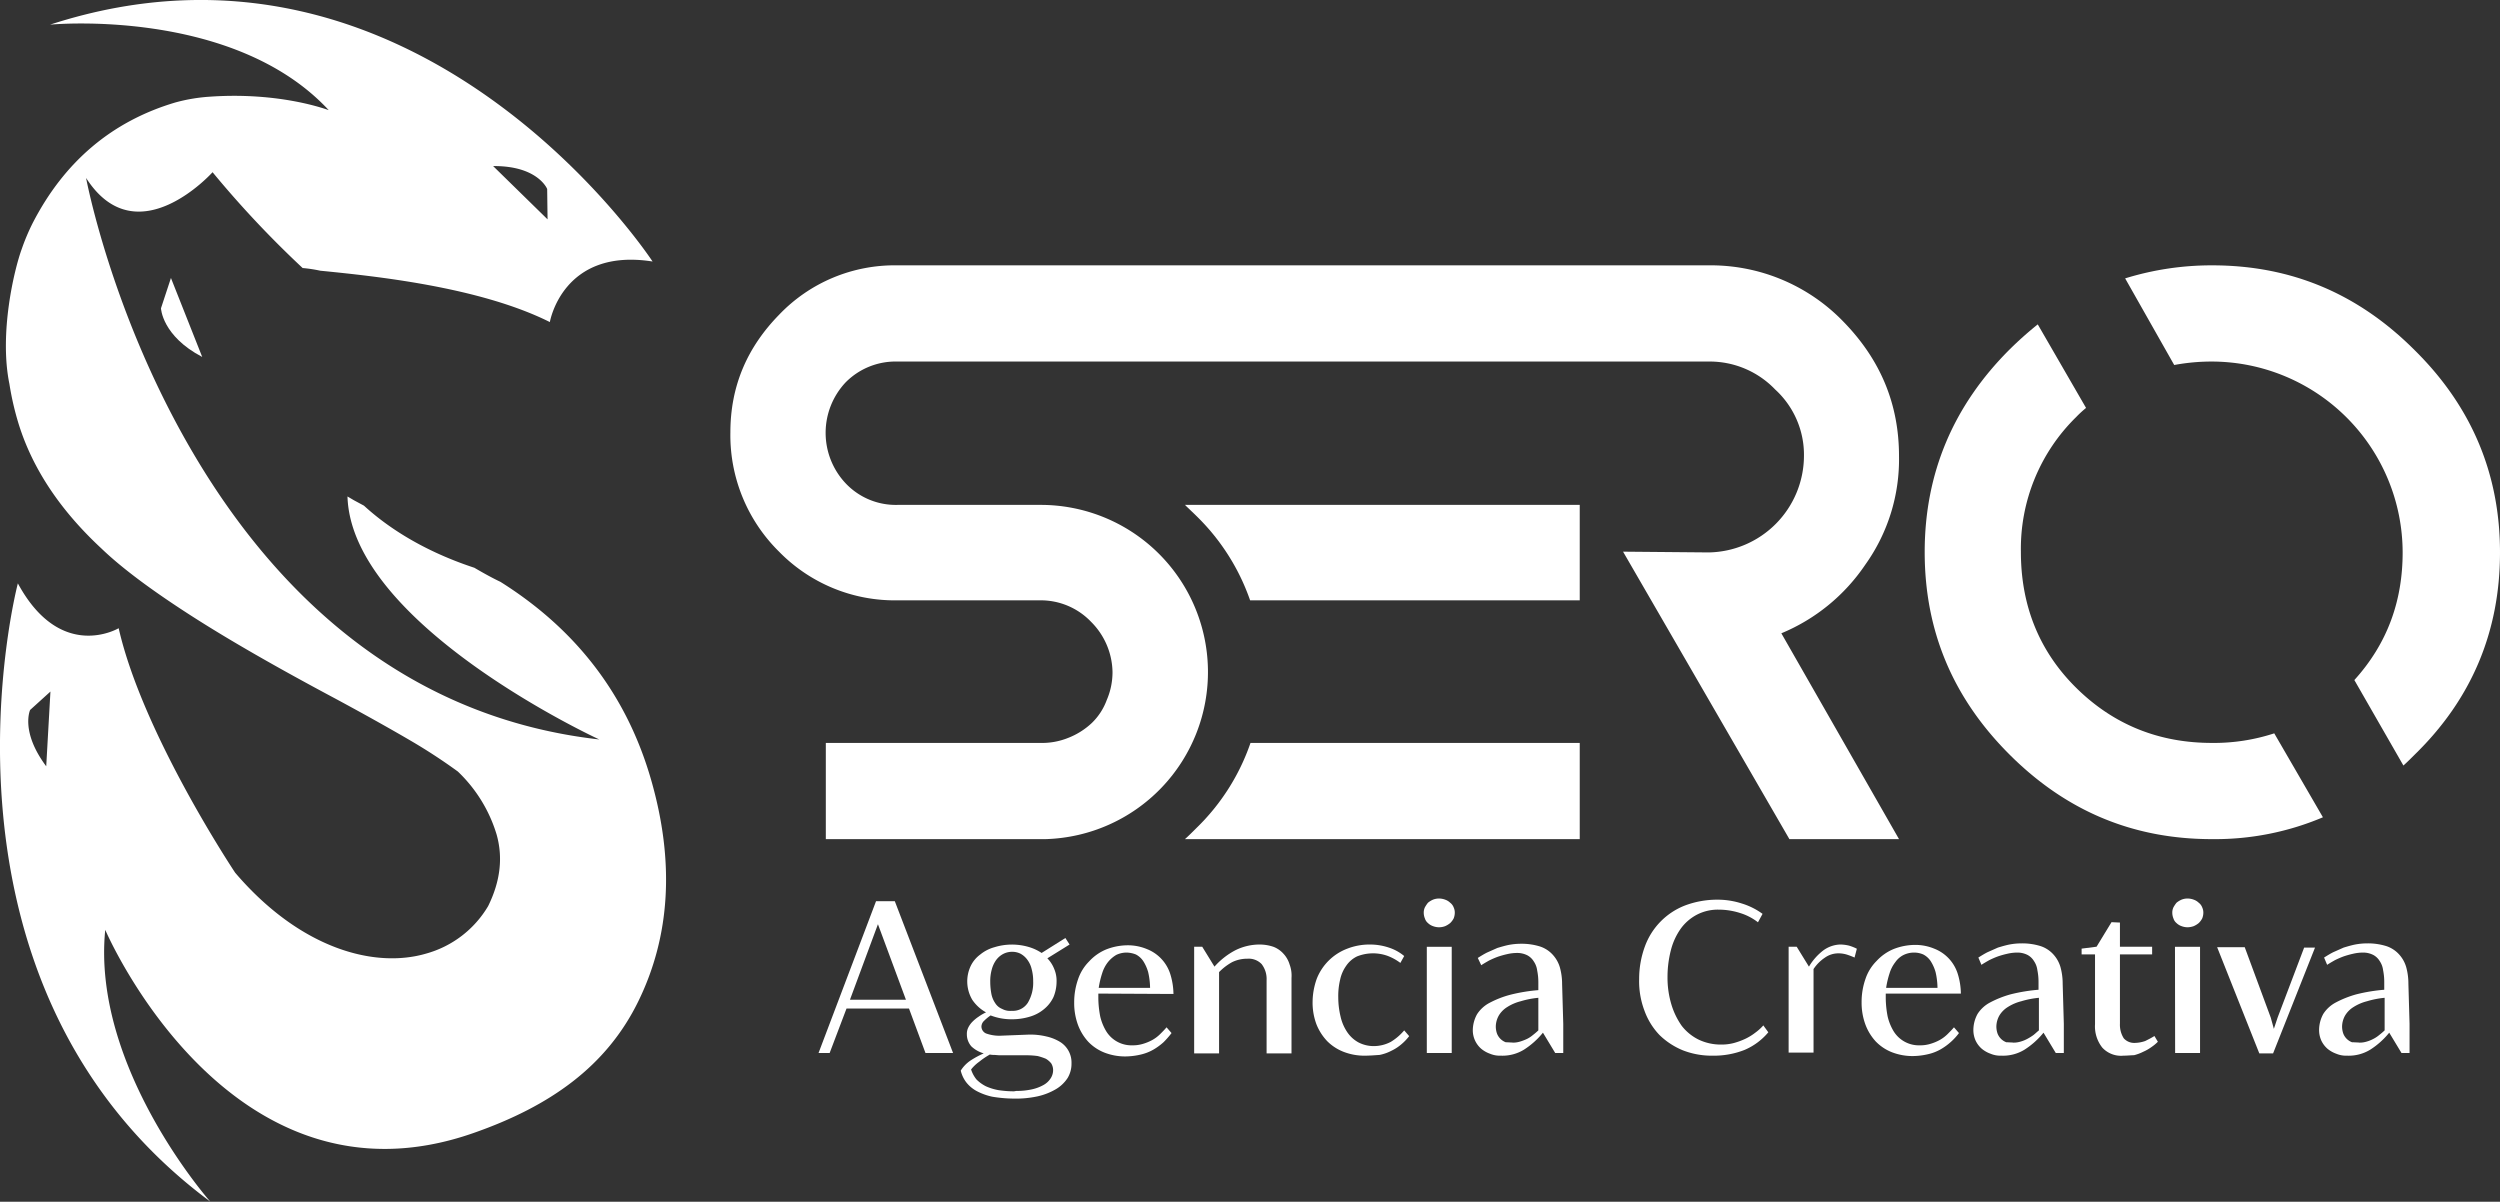 <svg xmlns="http://www.w3.org/2000/svg" viewBox="0 0 652.26 313.53"><rect x="0" y="0" width="652.26" height="313.53" fill="#333333" stroke="none"/><defs><style>.cls-1{fill:#fff;}</style></defs><g id="Layer_2" data-name="Layer 2"><g id="Layer_1-2" data-name="Layer 1"><g id="Layer_2-2" data-name="Layer 2"><g id="Layer_1-2-2" data-name="Layer 1-2"><path class="cls-1" d="M123.76,148.13c-14.9-4.9-24-11.8-28.8-16.2l-2.6-1.4-1.7-1c1,33.4,64.8,63,65.7,63.4-108.9-12.3-133.9-146.5-133.9-146.5,13.2,20.6,33-1.5,33-1.5a264.28,264.28,0,0,0,23.5,25,36.53,36.53,0,0,1,4.6.7c14.1,1.4,41.5,4.2,59.9,13.4,0,0,3.3-19.5,26.8-15.8,0,0-60.9-93.1-157.2-61.8,0,0,47.7-4.6,72.7,22.3-.4-.1-12.6-4.8-31.1-3.5a44.75,44.75,0,0,0-8.9,1.5h0c-16.5,4.9-29,15.4-37.3,31.6A55.79,55.79,0,0,0,5.66,65c-2,5.5-5.9,22-3.2,35.2a75.1,75.1,0,0,0,2.1,9.4c3.5,12,10.8,23.2,21.9,33.5,5.3,5.1,13.1,10.9,23.2,17.4s22.7,13.7,37.7,21.7c7.8,4.2,14.4,7.9,19.7,11a146.65,146.65,0,0,1,12.4,8.1,37.78,37.78,0,0,1,10.1,16.4c1.7,6,1,12.2-2.2,18.7a27.26,27.26,0,0,1-16.2,12.4c-13.3,3.9-32.7-1.1-49.8-21.1,0,0-24.1-36.1-30.4-63.8,0,0-15.1,9-26.3-11.7,0,0-27.3,103.8,50.2,161.3,0,0-31-35-27.4-70.9,0,0,32.2,75.4,96.1,53,20-7,34.7-17.4,43-34.4s9.5-36.3,3.3-57.8q-9.45-32.85-39.3-51.6C128.86,151,126.66,149.83,123.76,148.13Zm19-98.8.1,7.9-14.2-13.9c11.6-.1,14.1,5.9,14.1,6ZM12.06,199.93c-6.8-9.1-4.2-14.7-4.2-14.7l5.3-4.8Z"/><path class="cls-1" d="M52.76,93.13C42.26,87.63,42,80.43,42,80.43l2.6-7.9Z"/><path class="cls-1" d="M464.76,165.23l30.7,53.7h-28.6l-43.4-75,22.3.2a25.27,25.27,0,0,0,24.9-25.1,23.08,23.08,0,0,0-7.5-17.4,23.64,23.64,0,0,0-17.4-7.3H234.16a18.32,18.32,0,0,0-13.5,5.4,19.22,19.22,0,0,0,0,26.4,18,18,0,0,0,13.5,5.6h37.2a43.61,43.61,0,0,1,1.5,87.2h-57.4v-25.1h55.9a18.17,18.17,0,0,0,7.3-1.3,19.13,19.13,0,0,0,6.2-3.9,16,16,0,0,0,3.9-6,18.35,18.35,0,0,0,1.5-7.3,18.9,18.9,0,0,0-5.6-13.1,18.14,18.14,0,0,0-13.3-5.6h-37.2a42.2,42.2,0,0,1-30.9-12.7,42.65,42.65,0,0,1-12.7-31.1c0-12,4.3-22.1,12.7-30.7a41.68,41.68,0,0,1,30.9-12.9h211.5a48.1,48.1,0,0,1,35.2,14.6c9.7,9.9,14.6,21.5,14.6,35.2a47.23,47.23,0,0,1-8.8,28.3A49.14,49.14,0,0,1,464.76,165.23Z"/><path class="cls-1" d="M412.16,193.83v25.1h-103c1-.9,2-1.9,3-2.9a56.54,56.54,0,0,0,14.1-22.2Z"/><path class="cls-1" d="M412.16,131.73v24.9h-86a56.73,56.73,0,0,0-14-22c-1-1-2-1.9-3-2.9Z"/><path class="cls-1" d="M567.26,95.23a53.33,53.33,0,0,1,9.8-.9,49.87,49.87,0,0,1,49.8,49.8c0,12.7-4,23.8-12.6,33.3l12.8,22.3c1-.9,1.9-1.8,2.9-2.8,14.8-14.4,22.3-32,22.3-52.8,0-20.6-7.5-38.2-22.3-52.8-14.6-14.6-32-22.1-52.8-22.1a76.16,76.16,0,0,0-22.7,3.4Z"/><path class="cls-1" d="M593.36,191.33a50.43,50.43,0,0,1-16.3,2.5c-13.7,0-25.6-4.7-35.4-14.4s-14.4-21.7-14.4-35.4a48.08,48.08,0,0,1,14.4-35.2,29.56,29.56,0,0,1,2.6-2.4l-12.6-21.8a94,94,0,0,0-7.4,6.6c-14.6,14.6-22.1,32.2-22.1,52.8,0,20.8,7.5,38.2,22.1,52.8s32,22.1,52.8,22.1a72.14,72.14,0,0,0,29-5.7Z"/><path class="cls-1" d="M272.86,218.93Z"/><path class="cls-1" d="M237.16,263.13h-16.3l-4.4,11.6h-2.9l15-39.6h4.9l15.2,39.6h-7.2Zm-.8-2.3-7.3-19.7-7.3,19.7Z"/><path class="cls-1" d="M268.46,269.93a18,18,0,0,1,4.6.5,11.67,11.67,0,0,1,3.5,1.4,6.32,6.32,0,0,1,3,5.6,7.21,7.21,0,0,1-1,3.8,9.22,9.22,0,0,1-3,2.9,16.6,16.6,0,0,1-4.8,1.9,26.91,26.91,0,0,1-6.3.6,35.32,35.32,0,0,1-5.6-.5,15.57,15.57,0,0,1-4.1-1.5,8.68,8.68,0,0,1-2.7-2.3,8.26,8.26,0,0,1-1.4-3,8.83,8.83,0,0,1,2.5-2.6,23.7,23.7,0,0,1,3.5-1.9,7.82,7.82,0,0,1-3.2-1.8,4.72,4.72,0,0,1-1.2-3.2,3.66,3.66,0,0,1,.4-1.8,5.83,5.83,0,0,1,1.1-1.5,10.1,10.1,0,0,1,1.6-1.3,11.78,11.78,0,0,1,1.9-1.1,10.34,10.34,0,0,1-3.6-3.3,9.43,9.43,0,0,1-.4-8.8,8.06,8.06,0,0,1,2.5-3,10,10,0,0,1,3.7-1.9,15.51,15.51,0,0,1,8.8-.1,12.25,12.25,0,0,1,3.5,1.6l6.2-3.9,1.1,1.7-5.8,3.6a8.39,8.39,0,0,1,1.8,2.8,7.89,7.89,0,0,1,.6,3.4,10.46,10.46,0,0,1-.8,3.9,9,9,0,0,1-2.4,3.1,10.23,10.23,0,0,1-3.7,2,15.94,15.94,0,0,1-4.8.7,14.87,14.87,0,0,1-5.5-1,11.51,11.51,0,0,0-1.7,1.4,2.13,2.13,0,0,0-.7,1.5,2,2,0,0,0,1.2,1.8,10.3,10.3,0,0,0,3.5.6Zm-3.3,14.7a18.1,18.1,0,0,0,4-.4,10.83,10.83,0,0,0,3-1.1,5.19,5.19,0,0,0,1.9-1.7,3.89,3.89,0,0,0,.7-2.3,3.37,3.37,0,0,0-.5-1.7,5.26,5.26,0,0,0-1.4-1.2,17.23,17.23,0,0,0-2.1-.7,21.05,21.05,0,0,0-2.5-.2h-7.5l-1.3-.1a4.87,4.87,0,0,1-1.2-.1,19.59,19.59,0,0,0-2.8,1.9,10,10,0,0,0-2.1,2,8.16,8.16,0,0,0,1.4,2.6,9.42,9.42,0,0,0,2.5,1.8,13.85,13.85,0,0,0,3.3,1,26.93,26.93,0,0,0,4,.3Zm-1.1-36.3a5,5,0,0,0-2.4.6,5.48,5.48,0,0,0-1.8,1.6,7.45,7.45,0,0,0-1.1,2.4,11.24,11.24,0,0,0-.4,3.2,17.33,17.33,0,0,0,.3,3.2,6.43,6.43,0,0,0,1,2.4,3.76,3.76,0,0,0,1.8,1.5,4.34,4.34,0,0,0,2.5.5,4.64,4.64,0,0,0,4.2-2.1,10.16,10.16,0,0,0,1.4-5.6,11.7,11.7,0,0,0-.4-3.2,6.59,6.59,0,0,0-1.1-2.4,5.48,5.48,0,0,0-1.8-1.6,4.77,4.77,0,0,0-2.2-.5Z"/><path class="cls-1" d="M286.56,259.23v1.2a26.07,26.07,0,0,0,.5,4.8,13.36,13.36,0,0,0,1.6,3.9,7.74,7.74,0,0,0,6.8,3.6,9,9,0,0,0,2.8-.4,12.23,12.23,0,0,0,2.4-1,9.51,9.51,0,0,0,2-1.5c.6-.6,1.2-1.2,1.7-1.8l1.3,1.5a22.53,22.53,0,0,1-2.1,2.4,15.72,15.72,0,0,1-2.6,1.9,12,12,0,0,1-3.3,1.3,18.25,18.25,0,0,1-4,.5,14.87,14.87,0,0,1-5.5-1,11.91,11.91,0,0,1-4.2-2.8,13.42,13.42,0,0,1-2.7-4.4,16.47,16.47,0,0,1-1-5.8,18.15,18.15,0,0,1,1-6.1,12,12,0,0,1,2.9-4.7,12.55,12.55,0,0,1,4.4-3.1,15.51,15.51,0,0,1,5.6-1.1,12.88,12.88,0,0,1,5.1,1,10.35,10.35,0,0,1,6.1,6.6,18.07,18.07,0,0,1,.8,5.1Zm7.4-10.7a6.26,6.26,0,0,0-2.7.6,7.94,7.94,0,0,0-2.2,1.9,8.93,8.93,0,0,0-1.5,2.9,23.39,23.39,0,0,0-.9,3.8h13.4a19.15,19.15,0,0,0-.5-4.1,10.76,10.76,0,0,0-1.3-2.9,5.19,5.19,0,0,0-1.9-1.7A6.87,6.87,0,0,0,294,248.53Z"/><path class="cls-1" d="M328.66,246.43a11.33,11.33,0,0,1,3.6.6,6.77,6.77,0,0,1,2.6,1.8,7.08,7.08,0,0,1,1.6,2.8,8.28,8.28,0,0,1,.5,3.5v19.7h-6.5v-19.1a6.37,6.37,0,0,0-1.3-4.2,4.68,4.68,0,0,0-3.7-1.4,9,9,0,0,0-4,.9,14.6,14.6,0,0,0-3.4,2.6v21.2h-6.5V247h2.1l3.2,5.2a19.06,19.06,0,0,1,5.5-4.3A14.22,14.22,0,0,1,328.66,246.43Z"/><path class="cls-1" d="M356.06,275.43a14.87,14.87,0,0,1-5.5-1,12.31,12.31,0,0,1-4.3-2.8,13.71,13.71,0,0,1-2.8-4.4,16.09,16.09,0,0,1-1-5.8,18.26,18.26,0,0,1,1.1-6.1,13.79,13.79,0,0,1,7.9-7.8,16.06,16.06,0,0,1,6.1-1.1,15.58,15.58,0,0,1,4.8.8,12,12,0,0,1,4,2.2l-1,1.8a13.31,13.31,0,0,0-3.5-1.9,11.27,11.27,0,0,0-7.8.2,7.2,7.2,0,0,0-2.8,2.4,9.71,9.71,0,0,0-1.6,3.6,18.31,18.31,0,0,0-.5,4.7,21.36,21.36,0,0,0,.6,5,11.8,11.8,0,0,0,1.7,4,8.38,8.38,0,0,0,2.9,2.7,8.57,8.57,0,0,0,4.1,1,9.56,9.56,0,0,0,4.4-1.1,14.29,14.29,0,0,0,3.5-3l1.3,1.5a13.36,13.36,0,0,1-2,2.1,11.67,11.67,0,0,1-2.6,1.7,11.47,11.47,0,0,1-3.1,1.1C358.56,275.33,357.26,275.43,356.06,275.43Z"/><path class="cls-1" d="M375.46,241.93a4.53,4.53,0,0,1-1.6-.3,3.53,3.53,0,0,1-1.3-.8,2.55,2.55,0,0,1-.8-1.2,4,4,0,0,1-.3-1.5,3.19,3.19,0,0,1,.3-1.4,8.34,8.34,0,0,1,.8-1.2,5.67,5.67,0,0,1,1.3-.8,4.15,4.15,0,0,1,1.6-.3,4.53,4.53,0,0,1,1.6.3,3.53,3.53,0,0,1,1.3.8,2.73,2.73,0,0,1,.9,1.2,3.19,3.19,0,0,1,.3,1.4,4,4,0,0,1-.3,1.5,4.7,4.7,0,0,1-.9,1.2,5.67,5.67,0,0,1-1.3.8A4.53,4.53,0,0,1,375.46,241.93Zm-3.2,5.1h6.5v27.7h-6.5Z"/><path class="cls-1" d="M407.86,267.13v7.6h-2.1l-3.2-5.3a20.61,20.61,0,0,1-4.9,4.4,10.74,10.74,0,0,1-6.1,1.6,6.63,6.63,0,0,1-2.8-.5,7.55,7.55,0,0,1-2.3-1.3,6.39,6.39,0,0,1-2.2-4.8,8.77,8.77,0,0,1,1.1-4.2,8.64,8.64,0,0,1,3.3-3,25.21,25.21,0,0,1,5.4-2.1,44.47,44.47,0,0,1,7.3-1.2v-2.1a15.26,15.26,0,0,0-.3-3,5.42,5.42,0,0,0-.9-2.4,4.36,4.36,0,0,0-1.7-1.6,5.83,5.83,0,0,0-2.6-.6,11.53,11.53,0,0,0-2.6.3,23.35,23.35,0,0,0-2.5.7,22.88,22.88,0,0,0-2.3,1c-.7.4-1.4.8-2,1.2l-.9-1.9c.8-.5,1.6-1,2.4-1.4l2.7-1.2c1-.3,2-.6,3-.8a17.33,17.33,0,0,1,3.2-.3,16.14,16.14,0,0,1,4.9.7,7.77,7.77,0,0,1,3.3,2.1,8.4,8.4,0,0,1,1.9,3.3,16.11,16.11,0,0,1,.6,4.4Zm-13.2,4.9a6.45,6.45,0,0,0,2-.3,13.36,13.36,0,0,0,1.8-.7,7.84,7.84,0,0,0,1.5-1,17.41,17.41,0,0,0,1.4-1.2v-8.5a23.41,23.41,0,0,0-4.6.9,12,12,0,0,0-3.5,1.5,6.61,6.61,0,0,0-2.2,2.2,6,6,0,0,0-.8,2.9,5.66,5.66,0,0,0,.3,1.8,3.92,3.92,0,0,0,2.3,2.3C393.46,271.93,394.06,272,394.66,272Z"/><path class="cls-1" d="M446.86,275.43a20.72,20.72,0,0,1-7.8-1.4,19,19,0,0,1-6.1-4,18,18,0,0,1-3.9-6.3,21.65,21.65,0,0,1-1.4-8.3,24.55,24.55,0,0,1,1.5-8.5,18.09,18.09,0,0,1,10.5-10.7,23.86,23.86,0,0,1,8.3-1.5,20.52,20.52,0,0,1,6.5,1,18.24,18.24,0,0,1,5.4,2.7l-1.2,2.2a14.48,14.48,0,0,0-4.6-2.4,18.36,18.36,0,0,0-5.7-.9,11.84,11.84,0,0,0-5.6,1.3,12.21,12.21,0,0,0-4.2,3.6,16.83,16.83,0,0,0-2.6,5.6,28.2,28.2,0,0,0-.9,7.1,24.37,24.37,0,0,0,1,7.1,19.33,19.33,0,0,0,2.7,5.6,12.71,12.71,0,0,0,4.4,3.6,13.37,13.37,0,0,0,5.9,1.3,12.42,12.42,0,0,0,3.3-.4,18.15,18.15,0,0,0,3-1.1,14,14,0,0,0,2.6-1.6,12.86,12.86,0,0,0,2.1-1.9l1.3,1.8a16.51,16.51,0,0,1-6.2,4.6A21.76,21.76,0,0,1,446.86,275.43Z"/><path class="cls-1" d="M480.06,246.43a9.86,9.86,0,0,1,2.4.3,11.92,11.92,0,0,1,2,.8l-.6,2.3a18,18,0,0,0-2.1-.8,7.61,7.61,0,0,0-2.1-.3,6.06,6.06,0,0,0-3.5,1.1,10.71,10.71,0,0,0-3,3v21.8h-6.5V247h2.1l3.2,5.2a14.93,14.93,0,0,1,3.7-4.2A7.88,7.88,0,0,1,480.06,246.43Z"/><path class="cls-1" d="M492,259.23v1.2a26.07,26.07,0,0,0,.5,4.8,13.36,13.36,0,0,0,1.6,3.9,7.74,7.74,0,0,0,6.8,3.6,9,9,0,0,0,2.8-.4,12.23,12.23,0,0,0,2.4-1,9.51,9.51,0,0,0,2-1.5c.6-.6,1.2-1.2,1.7-1.8l1.3,1.5a15.07,15.07,0,0,1-2.1,2.3,15.72,15.72,0,0,1-2.6,1.9,12,12,0,0,1-3.3,1.3,18.25,18.25,0,0,1-4,.5,14.87,14.87,0,0,1-5.5-1,11.91,11.91,0,0,1-4.2-2.8,13.42,13.42,0,0,1-2.7-4.4,16.47,16.47,0,0,1-1-5.8,18.15,18.15,0,0,1,1-6.1,12,12,0,0,1,2.9-4.7,12.55,12.55,0,0,1,4.4-3.1,15.51,15.51,0,0,1,5.6-1.1,12.88,12.88,0,0,1,5.1,1,10.35,10.35,0,0,1,6.1,6.6,18.07,18.07,0,0,1,.8,5.1Zm7.4-10.7a6.26,6.26,0,0,0-2.7.6,5.74,5.74,0,0,0-2.2,1.9,8.93,8.93,0,0,0-1.5,2.9,23.39,23.39,0,0,0-.9,3.8h13.4a19.15,19.15,0,0,0-.5-4.1,10.76,10.76,0,0,0-1.3-2.9,5.19,5.19,0,0,0-1.9-1.7,6,6,0,0,0-2.4-.5Z"/><path class="cls-1" d="M538.46,267.13v7.6h-2.1l-3.2-5.3a20.61,20.61,0,0,1-4.9,4.4,10.74,10.74,0,0,1-6.1,1.6,6.63,6.63,0,0,1-2.8-.5,7.55,7.55,0,0,1-2.3-1.3,6.52,6.52,0,0,1-1.6-2.1,6.71,6.71,0,0,1-.6-2.8,8.77,8.77,0,0,1,1.1-4.2,8.64,8.64,0,0,1,3.3-3,26.58,26.58,0,0,1,5.3-2.1,44.47,44.47,0,0,1,7.3-1.2v-2.1a15.26,15.26,0,0,0-.3-3,5.42,5.42,0,0,0-.9-2.4,4.36,4.36,0,0,0-1.7-1.6,5.83,5.83,0,0,0-2.6-.6,11.53,11.53,0,0,0-2.6.3,23.35,23.35,0,0,0-2.5.7,22.88,22.88,0,0,0-2.3,1c-.7.4-1.4.8-2,1.2l-.8-1.9c.8-.5,1.6-1,2.4-1.4l2.7-1.2c1-.3,2-.6,3-.8a17.33,17.33,0,0,1,3.2-.3,16.14,16.14,0,0,1,4.9.7,7.77,7.77,0,0,1,3.3,2.1,8.4,8.4,0,0,1,1.9,3.3,16.11,16.11,0,0,1,.6,4.4Zm-13.2,4.9a6.45,6.45,0,0,0,2-.3,8.65,8.65,0,0,0,1.7-.7,14,14,0,0,0,1.6-1c.5-.4.9-.8,1.4-1.2v-8.5a23.41,23.41,0,0,0-4.6.9,12,12,0,0,0-3.5,1.5,6.61,6.61,0,0,0-2.2,2.2,6,6,0,0,0-.8,2.9,5.66,5.66,0,0,0,.3,1.8,3.92,3.92,0,0,0,2.3,2.3C524.06,271.93,524.66,272,525.26,272Z"/><path class="cls-1" d="M554,275.43a6.63,6.63,0,0,1-5.5-2.1,8.9,8.9,0,0,1-1.9-6.1V249h-3.5v-1.5l3.9-.5,3.9-6.4,2.2.1V247h8.4v2h-8.4v18.1a6.59,6.59,0,0,0,1,3.8,3.63,3.63,0,0,0,2.8,1.2,8.68,8.68,0,0,0,2.8-.5c.8-.4,1.6-.8,2.4-1.3l.9,1.5a11.51,11.51,0,0,1-1.7,1.4,11.25,11.25,0,0,1-2.1,1.2,11.72,11.72,0,0,1-2.4.9C555.86,275.33,554.86,275.43,554,275.43Z"/><path class="cls-1" d="M570.76,241.93a4.53,4.53,0,0,1-1.6-.3,3.53,3.53,0,0,1-1.3-.8,2.55,2.55,0,0,1-.8-1.2,4,4,0,0,1-.3-1.5,3.19,3.19,0,0,1,.3-1.4,8.34,8.34,0,0,1,.8-1.2,5.67,5.67,0,0,1,1.3-.8,4.15,4.15,0,0,1,1.6-.3,4.53,4.53,0,0,1,1.6.3,3.53,3.53,0,0,1,1.3.8,2.73,2.73,0,0,1,.9,1.2,3.19,3.19,0,0,1,.3,1.4,4,4,0,0,1-.3,1.5,4.7,4.7,0,0,1-.9,1.2,5.67,5.67,0,0,1-1.3.8A5,5,0,0,1,570.76,241.93Zm-3.3,5.1H574v27.7h-6.5Z"/><path class="cls-1" d="M593.06,274.83h-3.6l-11-27.7h7.2l6.8,18.4.8,2.9,1-3,6.9-18.2H604Z"/><path class="cls-1" d="M628.66,267.13v7.6h-2.1l-3.2-5.3a20.61,20.61,0,0,1-4.9,4.4,10.74,10.74,0,0,1-6.1,1.6,6.63,6.63,0,0,1-2.8-.5,7.55,7.55,0,0,1-2.3-1.3,6.52,6.52,0,0,1-1.6-2.1,6.71,6.71,0,0,1-.6-2.8,8.77,8.77,0,0,1,1.1-4.2,8.64,8.64,0,0,1,3.3-3,26.58,26.58,0,0,1,5.3-2.1,44.47,44.47,0,0,1,7.3-1.2v-2.1a15.26,15.26,0,0,0-.3-3,5.42,5.42,0,0,0-.9-2.4,4.36,4.36,0,0,0-1.7-1.6,5.83,5.83,0,0,0-2.6-.6,11.53,11.53,0,0,0-2.6.3,23.35,23.35,0,0,0-2.5.7,22.88,22.88,0,0,0-2.3,1c-.7.4-1.4.8-2,1.2l-.8-1.9c.8-.5,1.6-1,2.4-1.4l2.7-1.2c1-.3,2-.6,3-.8a17.33,17.33,0,0,1,3.2-.3,16.14,16.14,0,0,1,4.9.7,7.77,7.77,0,0,1,3.3,2.1,8.4,8.4,0,0,1,1.9,3.3,16.11,16.11,0,0,1,.6,4.4Zm-13.1,4.9a6.45,6.45,0,0,0,2-.3,8.65,8.65,0,0,0,1.7-.7,7.84,7.84,0,0,0,1.5-1,17.41,17.41,0,0,0,1.4-1.2v-8.5a23.41,23.41,0,0,0-4.6.9,12,12,0,0,0-3.5,1.5,6.61,6.61,0,0,0-2.2,2.2,6,6,0,0,0-.8,2.9,5.66,5.66,0,0,0,.3,1.8,3.92,3.92,0,0,0,2.3,2.3C614.36,271.93,615,272,615.56,272Z"/></g></g></g></g></svg>